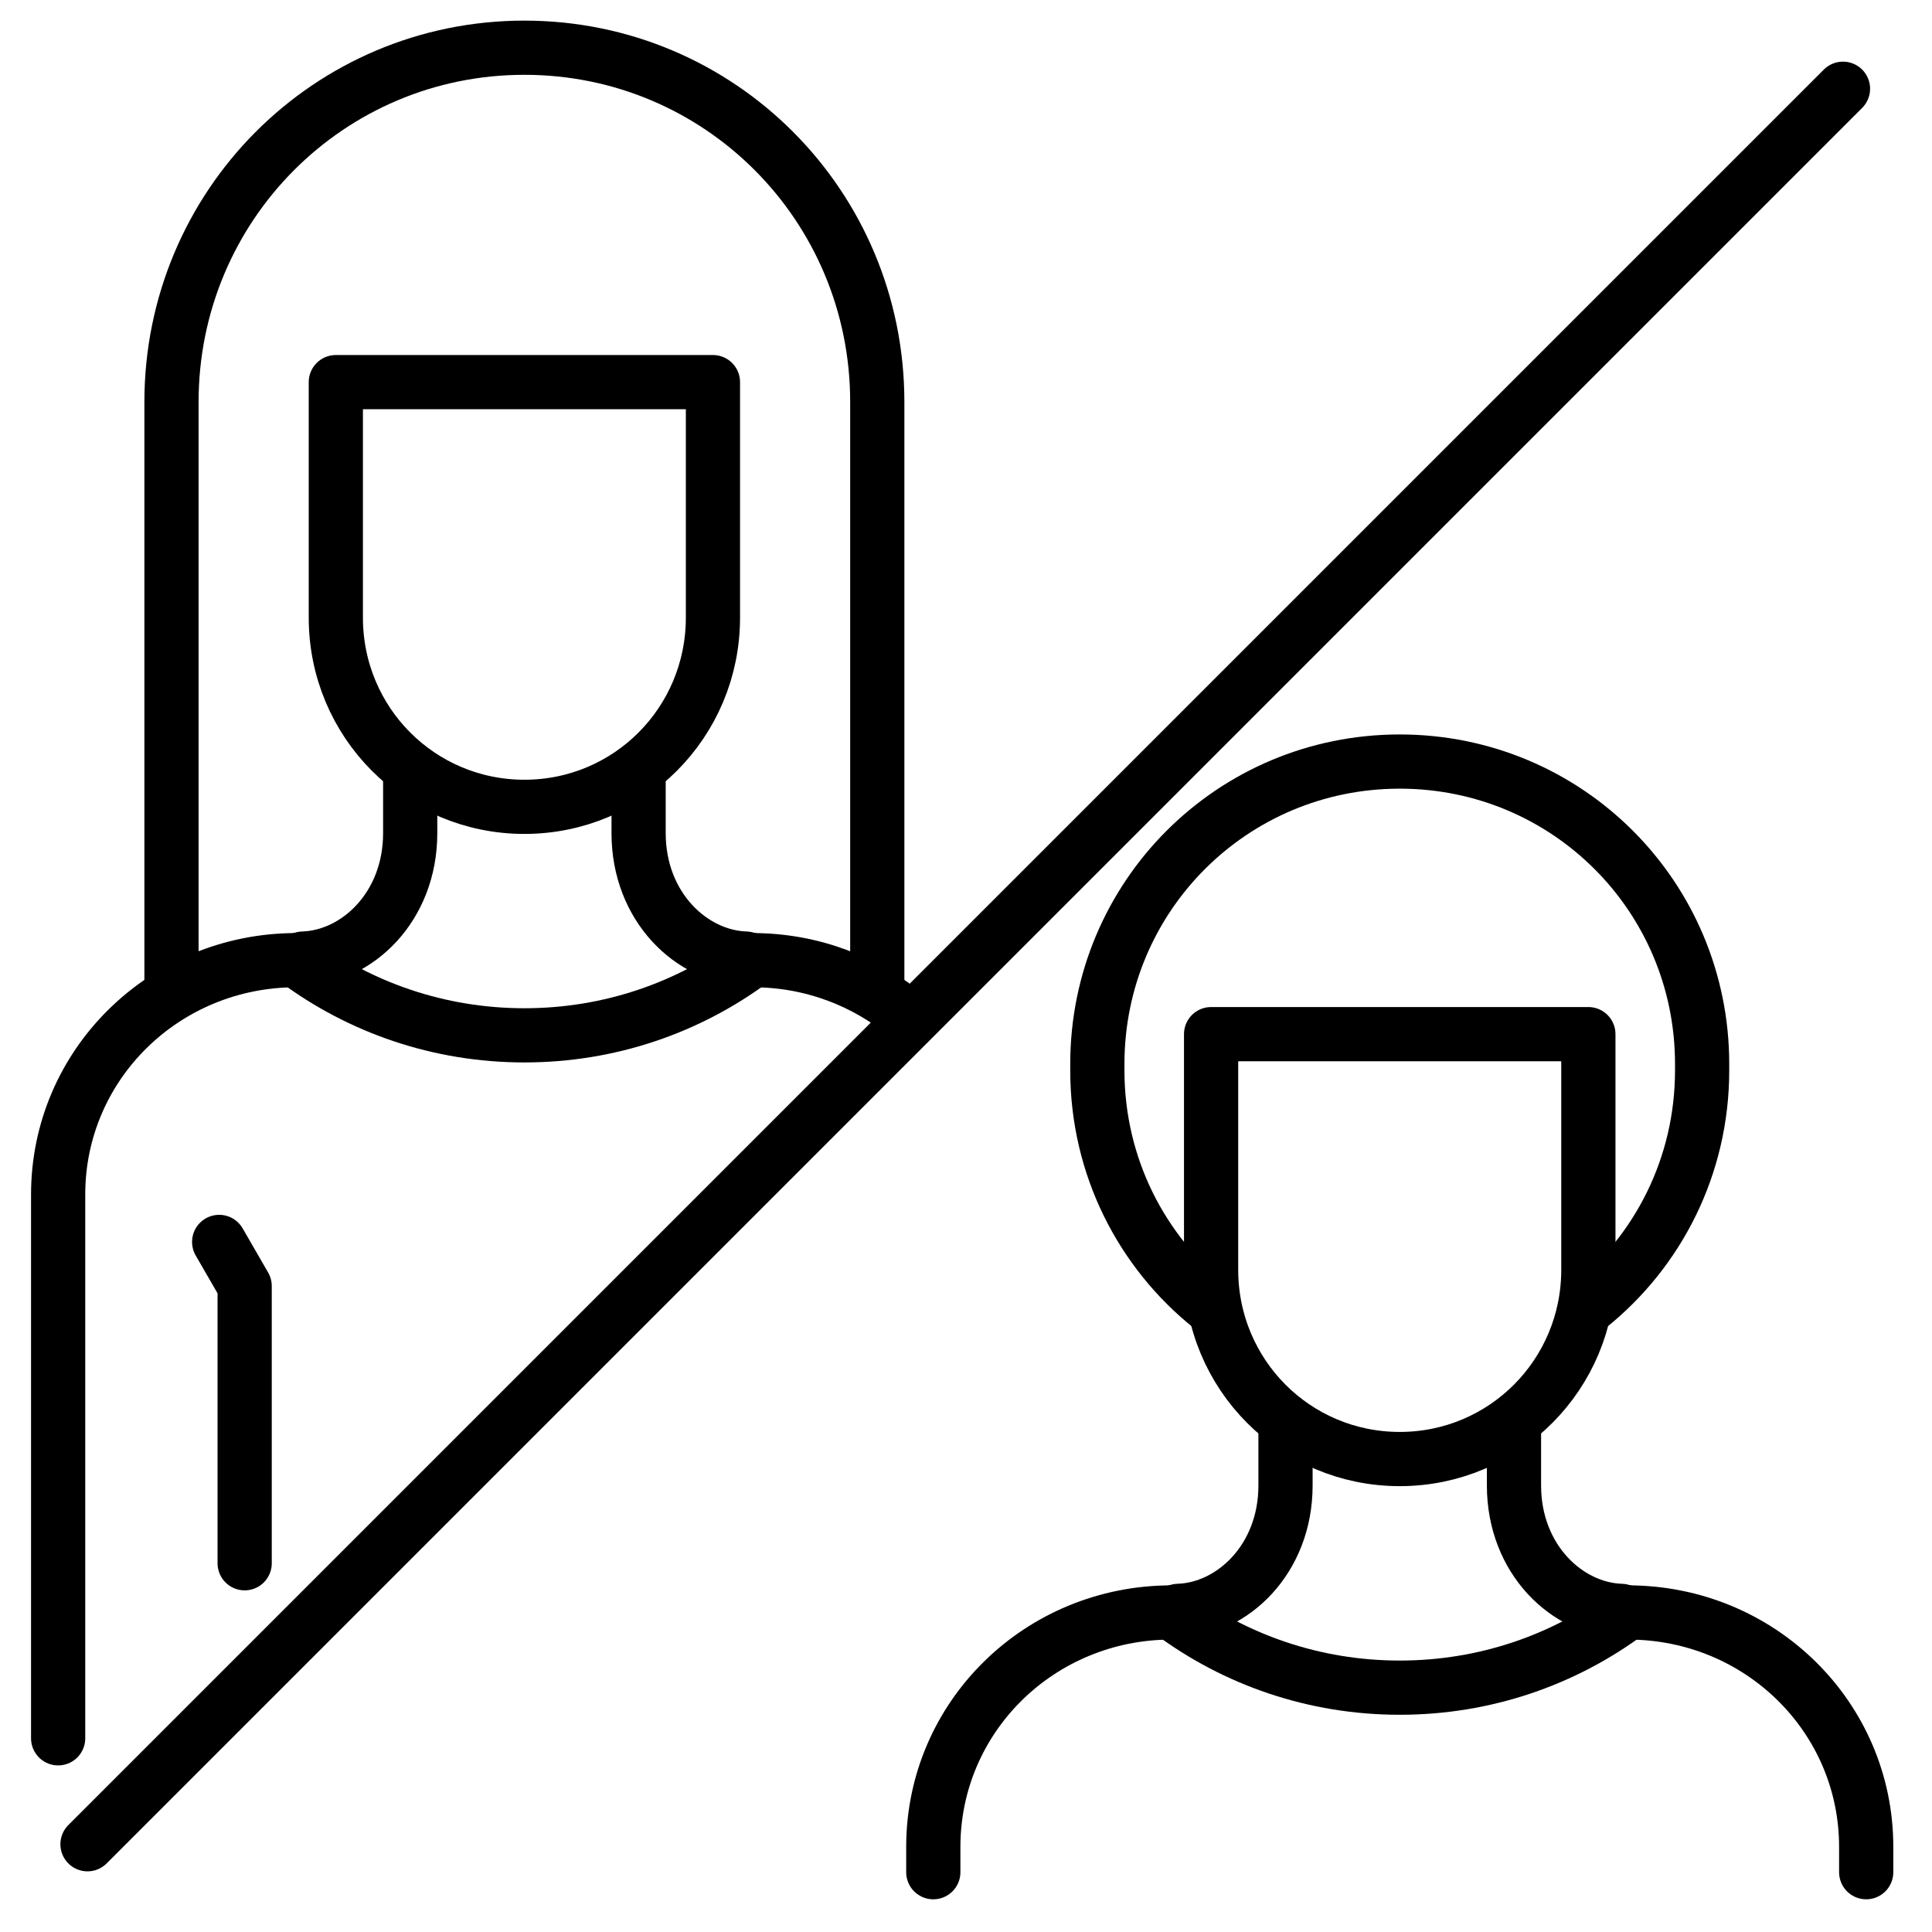<?xml version="1.0" encoding="UTF-8" standalone="no"?>
<svg
   xmlns:dc="http://purl.org/dc/elements/1.1/"
   xmlns:cc="http://creativecommons.org/ns#"
   xmlns:rdf="http://www.w3.org/1999/02/22-rdf-syntax-ns#"
   xmlns:svg="http://www.w3.org/2000/svg"
   xmlns="http://www.w3.org/2000/svg"
   xmlns:sodipodi="http://sodipodi.sourceforge.net/DTD/sodipodi-0.dtd"
   xmlns:inkscape="http://www.inkscape.org/namespaces/inkscape"
   width="66mm"
   height="66mm"
   viewBox="0 0 66 66"
   version="1.1"
   id="svg1025"
   sodipodi:docname="Available in 5 unisex sizes.svg"
   inkscape:version="1.0.2 (394de47547, 2021-03-26)">
  <defs
     id="defs1019" />
  <sodipodi:namedview
     id="base"
     pagecolor="#ffffff"
     bordercolor="#666666"
     borderopacity="1.0"
     inkscape:pageopacity="0.0"
     inkscape:pageshadow="2"
     inkscape:zoom="0.83866599"
     inkscape:cx="260.91064"
     inkscape:cy="123.91519"
     inkscape:document-units="mm"
     inkscape:current-layer="layer1"
     inkscape:document-rotation="0"
     showgrid="false"
     inkscape:window-width="1920"
     inkscape:window-height="1015"
     inkscape:window-x="0"
     inkscape:window-y="0"
     inkscape:window-maximized="1"
     inkscape:snap-bbox="true"
     inkscape:object-paths="true"
     inkscape:snap-smooth-nodes="true"
     inkscape:snap-object-midpoints="true"
     inkscape:snap-center="true"
     inkscape:snap-global="false" />
  <g
     inkscape:label="Layer 1"
     inkscape:groupmode="layer"
     id="layer1">
    <g
       id="g1712"
       transform="translate(-0.117,-0.306)">
      <g
         id="g1681"
         transform="matrix(1.106,0,0,1.106,-1.04,-20.926)"
         style="stroke-width:0.904">
        <path
           id="rect1632"
           style="font-variation-settings:normal;opacity:1;vector-effect:none;fill:none;fill-opacity:1;stroke:#000000;stroke-width:1.674;stroke-linecap:round;stroke-linejoin:round;stroke-miterlimit:4;stroke-dasharray:none;stroke-dashoffset:0;stroke-opacity:1;marker:none;stop-color:#000000;stop-opacity:1"
           d="m 11.419,31 v 7.274 c 0,3.238 2.598,5.844 5.824,5.844 3.227,0 5.824,-2.606 5.824,-5.844 v -7.274 z"
           sodipodi:nodetypes="cssscc" />
        <path
           id="rect1637"
           style="font-variation-settings:normal;opacity:1;vector-effect:none;fill:none;fill-opacity:1;stroke:#000000;stroke-width:1.674;stroke-linecap:round;stroke-linejoin:round;stroke-miterlimit:4;stroke-dasharray:none;stroke-dashoffset:0;stroke-opacity:1;marker:none;stop-color:#000000;stop-opacity:1"
           d="M 28.143,49.697 V 31.615 c 0,-6.063 -4.861,-10.944 -10.9,-10.944 -6.038,0 -10.9,4.881 -10.9,10.944 v 18.082"
           sodipodi:nodetypes="csssc" />
        <path
           style="font-variation-settings:normal;opacity:1;vector-effect:none;fill:none;fill-opacity:1;stroke:#000000;stroke-width:1.674;stroke-linecap:round;stroke-linejoin:round;stroke-miterlimit:4;stroke-dasharray:none;stroke-dashoffset:0;stroke-opacity:1;marker:none;stop-color:#000000;stop-opacity:1"
           d="m 13.716,43.232 v 1.701 c 0,2.285 -1.648,3.822 -3.313,3.872"
           id="path1640"
           sodipodi:nodetypes="csc" />
        <path
           style="font-variation-settings:normal;opacity:1;vector-effect:none;fill:none;fill-opacity:1;stroke:#000000;stroke-width:1.674;stroke-linecap:round;stroke-linejoin:round;stroke-miterlimit:4;stroke-dasharray:none;stroke-dashoffset:0;stroke-opacity:1;marker:none;stop-color:#000000;stop-opacity:1"
           d="m 20.771,43.232 v 1.701 c 0,2.285 1.648,3.822 3.313,3.872"
           id="path1642"
           sodipodi:nodetypes="csc" />
        <path
           id="path1646"
           style="font-variation-settings:normal;opacity:1;vector-effect:none;fill:none;fill-opacity:1;stroke:#000000;stroke-width:1.674;stroke-linecap:round;stroke-linejoin:round;stroke-miterlimit:4;stroke-dasharray:none;stroke-dashoffset:0;stroke-opacity:1;marker:none;stop-color:#000000;stop-opacity:1"
           d="m 24.29,48.854 c -1.965,1.46 -4.401,2.322 -7.046,2.322 -2.644,0 -5.081,-0.862 -7.046,-2.322"
           sodipodi:nodetypes="ccc" />
        <path
           id="rect1648"
           style="font-variation-settings:normal;opacity:1;vector-effect:none;fill:none;fill-opacity:1;stroke:#000000;stroke-width:1.674;stroke-linecap:round;stroke-linejoin:round;stroke-miterlimit:4;stroke-dasharray:none;stroke-dashoffset:0;stroke-opacity:1;marker:none;stop-color:#000000;stop-opacity:1"
           d="M 2.842,72.889 V 56.092 c 0,-4.01 3.281,-7.238 7.356,-7.238"
           sodipodi:nodetypes="csc" />
        <path
           id="path1653"
           style="font-variation-settings:normal;opacity:1;vector-effect:none;fill:none;fill-opacity:1;stroke:#000000;stroke-width:1.674;stroke-linecap:round;stroke-linejoin:round;stroke-miterlimit:4;stroke-dasharray:none;stroke-dashoffset:0;stroke-opacity:1;marker:none;stop-color:#000000;stop-opacity:1"
           d="m 29.09,50.599 c -1.287,-1.088 -2.963,-1.745 -4.8,-1.745"
           sodipodi:nodetypes="cc" />
      </g>
      <g
         id="g1692">
        <path
           style="font-variation-settings:normal;opacity:1;vector-effect:none;fill:none;fill-opacity:1;stroke:#000000;stroke-width:1.852;stroke-linecap:round;stroke-linejoin:round;stroke-miterlimit:4;stroke-dasharray:none;stroke-dashoffset:0;stroke-opacity:1;marker:none;stop-color:#000000;stop-opacity:1"
           d="m 44.032,49.17 v 1.882 c 0,2.529 -1.824,4.229 -3.665,4.284"
           id="path1659"
           sodipodi:nodetypes="csc" />
        <path
           style="font-variation-settings:normal;opacity:1;vector-effect:none;fill:none;fill-opacity:1;stroke:#000000;stroke-width:1.852;stroke-linecap:round;stroke-linejoin:round;stroke-miterlimit:4;stroke-dasharray:none;stroke-dashoffset:0;stroke-opacity:1;marker:none;stop-color:#000000;stop-opacity:1"
           d="m 51.837,49.17 v 1.882 c 0,2.529 1.824,4.229 3.665,4.284"
           id="path1661"
           sodipodi:nodetypes="csc" />
        <path
           id="path1663"
           style="font-variation-settings:normal;opacity:1;vector-effect:none;fill:none;fill-opacity:1;stroke:#000000;stroke-width:1.852;stroke-linecap:round;stroke-linejoin:round;stroke-miterlimit:4;stroke-dasharray:none;stroke-dashoffset:0;stroke-opacity:1;marker:none;stop-color:#000000;stop-opacity:1"
           d="m 55.73,55.39 c -2.174,1.615 -4.87,2.569 -7.796,2.569 -2.926,0 -5.621,-0.954 -7.796,-2.569"
           sodipodi:nodetypes="ccc" />
        <path
           id="path1665"
           style="font-variation-settings:normal;opacity:1;vector-effect:none;fill:none;fill-opacity:1;stroke:#000000;stroke-width:1.852;stroke-linecap:round;stroke-linejoin:round;stroke-miterlimit:4;stroke-dasharray:none;stroke-dashoffset:0;stroke-opacity:1;marker:none;stop-color:#000000;stop-opacity:1"
           d="m 32,64.263 v -0.865 c 0,-4.437 3.63,-8.008 8.139,-8.008"
           sodipodi:nodetypes="csc" />
        <path
           id="path1667"
           style="font-variation-settings:normal;opacity:1;vector-effect:none;fill:none;fill-opacity:1;stroke:#000000;stroke-width:1.852;stroke-linecap:round;stroke-linejoin:round;stroke-miterlimit:4;stroke-dasharray:none;stroke-dashoffset:0;stroke-opacity:1;marker:none;stop-color:#000000;stop-opacity:1"
           d="m 63.869,64.263 v -0.865 c 0,-4.437 -3.63,-8.008 -8.139,-8.008"
           sodipodi:nodetypes="csc" />
        <path
           id="rect1669"
           style="font-variation-settings:normal;opacity:1;vector-effect:none;fill:none;fill-opacity:1;stroke:#000000;stroke-width:1.852;stroke-linecap:round;stroke-linejoin:round;stroke-miterlimit:4;stroke-dasharray:none;stroke-dashoffset:0;stroke-opacity:1;marker:none;stop-color:#000000;stop-opacity:1"
           d="M 41.487,44.958 C 39.118,43.068 37.604,40.154 37.604,36.873 V 36.654 c 0,-5.724 4.607,-10.332 10.33,-10.332 5.723,0 10.33,4.608 10.33,10.332 v 0.219 c 0,3.269 -1.503,6.174 -3.857,8.064"
           sodipodi:nodetypes="csssssc" />
        <path
           id="path1655"
           style="font-variation-settings:normal;opacity:1;vector-effect:none;fill:none;fill-opacity:1;stroke:#000000;stroke-width:1.852;stroke-linecap:round;stroke-linejoin:round;stroke-miterlimit:4;stroke-dasharray:none;stroke-dashoffset:0;stroke-opacity:1;marker:none;stop-color:#000000;stop-opacity:1"
           d="m 41.49,35.634 v 8.049 c 0,3.582 2.874,6.466 6.444,6.466 3.57,0 6.444,-2.884 6.444,-6.466 v -8.049 z"
           sodipodi:nodetypes="cssscc" />
      </g>
      <path
         style="font-variation-settings:normal;opacity:1;vector-effect:none;fill:none;fill-opacity:1;stroke:#000000;stroke-width:1.852;stroke-linecap:round;stroke-linejoin:round;stroke-miterlimit:4;stroke-dasharray:none;stroke-dashoffset:0;stroke-opacity:1;marker:none;stop-color:#000000;stop-opacity:1"
         d="M 63.076,3.338 3.106,63.308"
         id="path1672" />
      <path
         style="font-variation-settings:normal;opacity:1;vector-effect:none;fill:none;fill-opacity:1;stroke:#000000;stroke-width:1.852;stroke-linecap:round;stroke-linejoin:round;stroke-miterlimit:4;stroke-dasharray:none;stroke-dashoffset:0;stroke-opacity:1;marker:none;stop-color:#000000;stop-opacity:1"
         d="m 8.475,53.709 v -9.469 l -0.871,-1.508"
         id="path1683"
         sodipodi:nodetypes="ccc" />
    </g>
  </g>
</svg>
